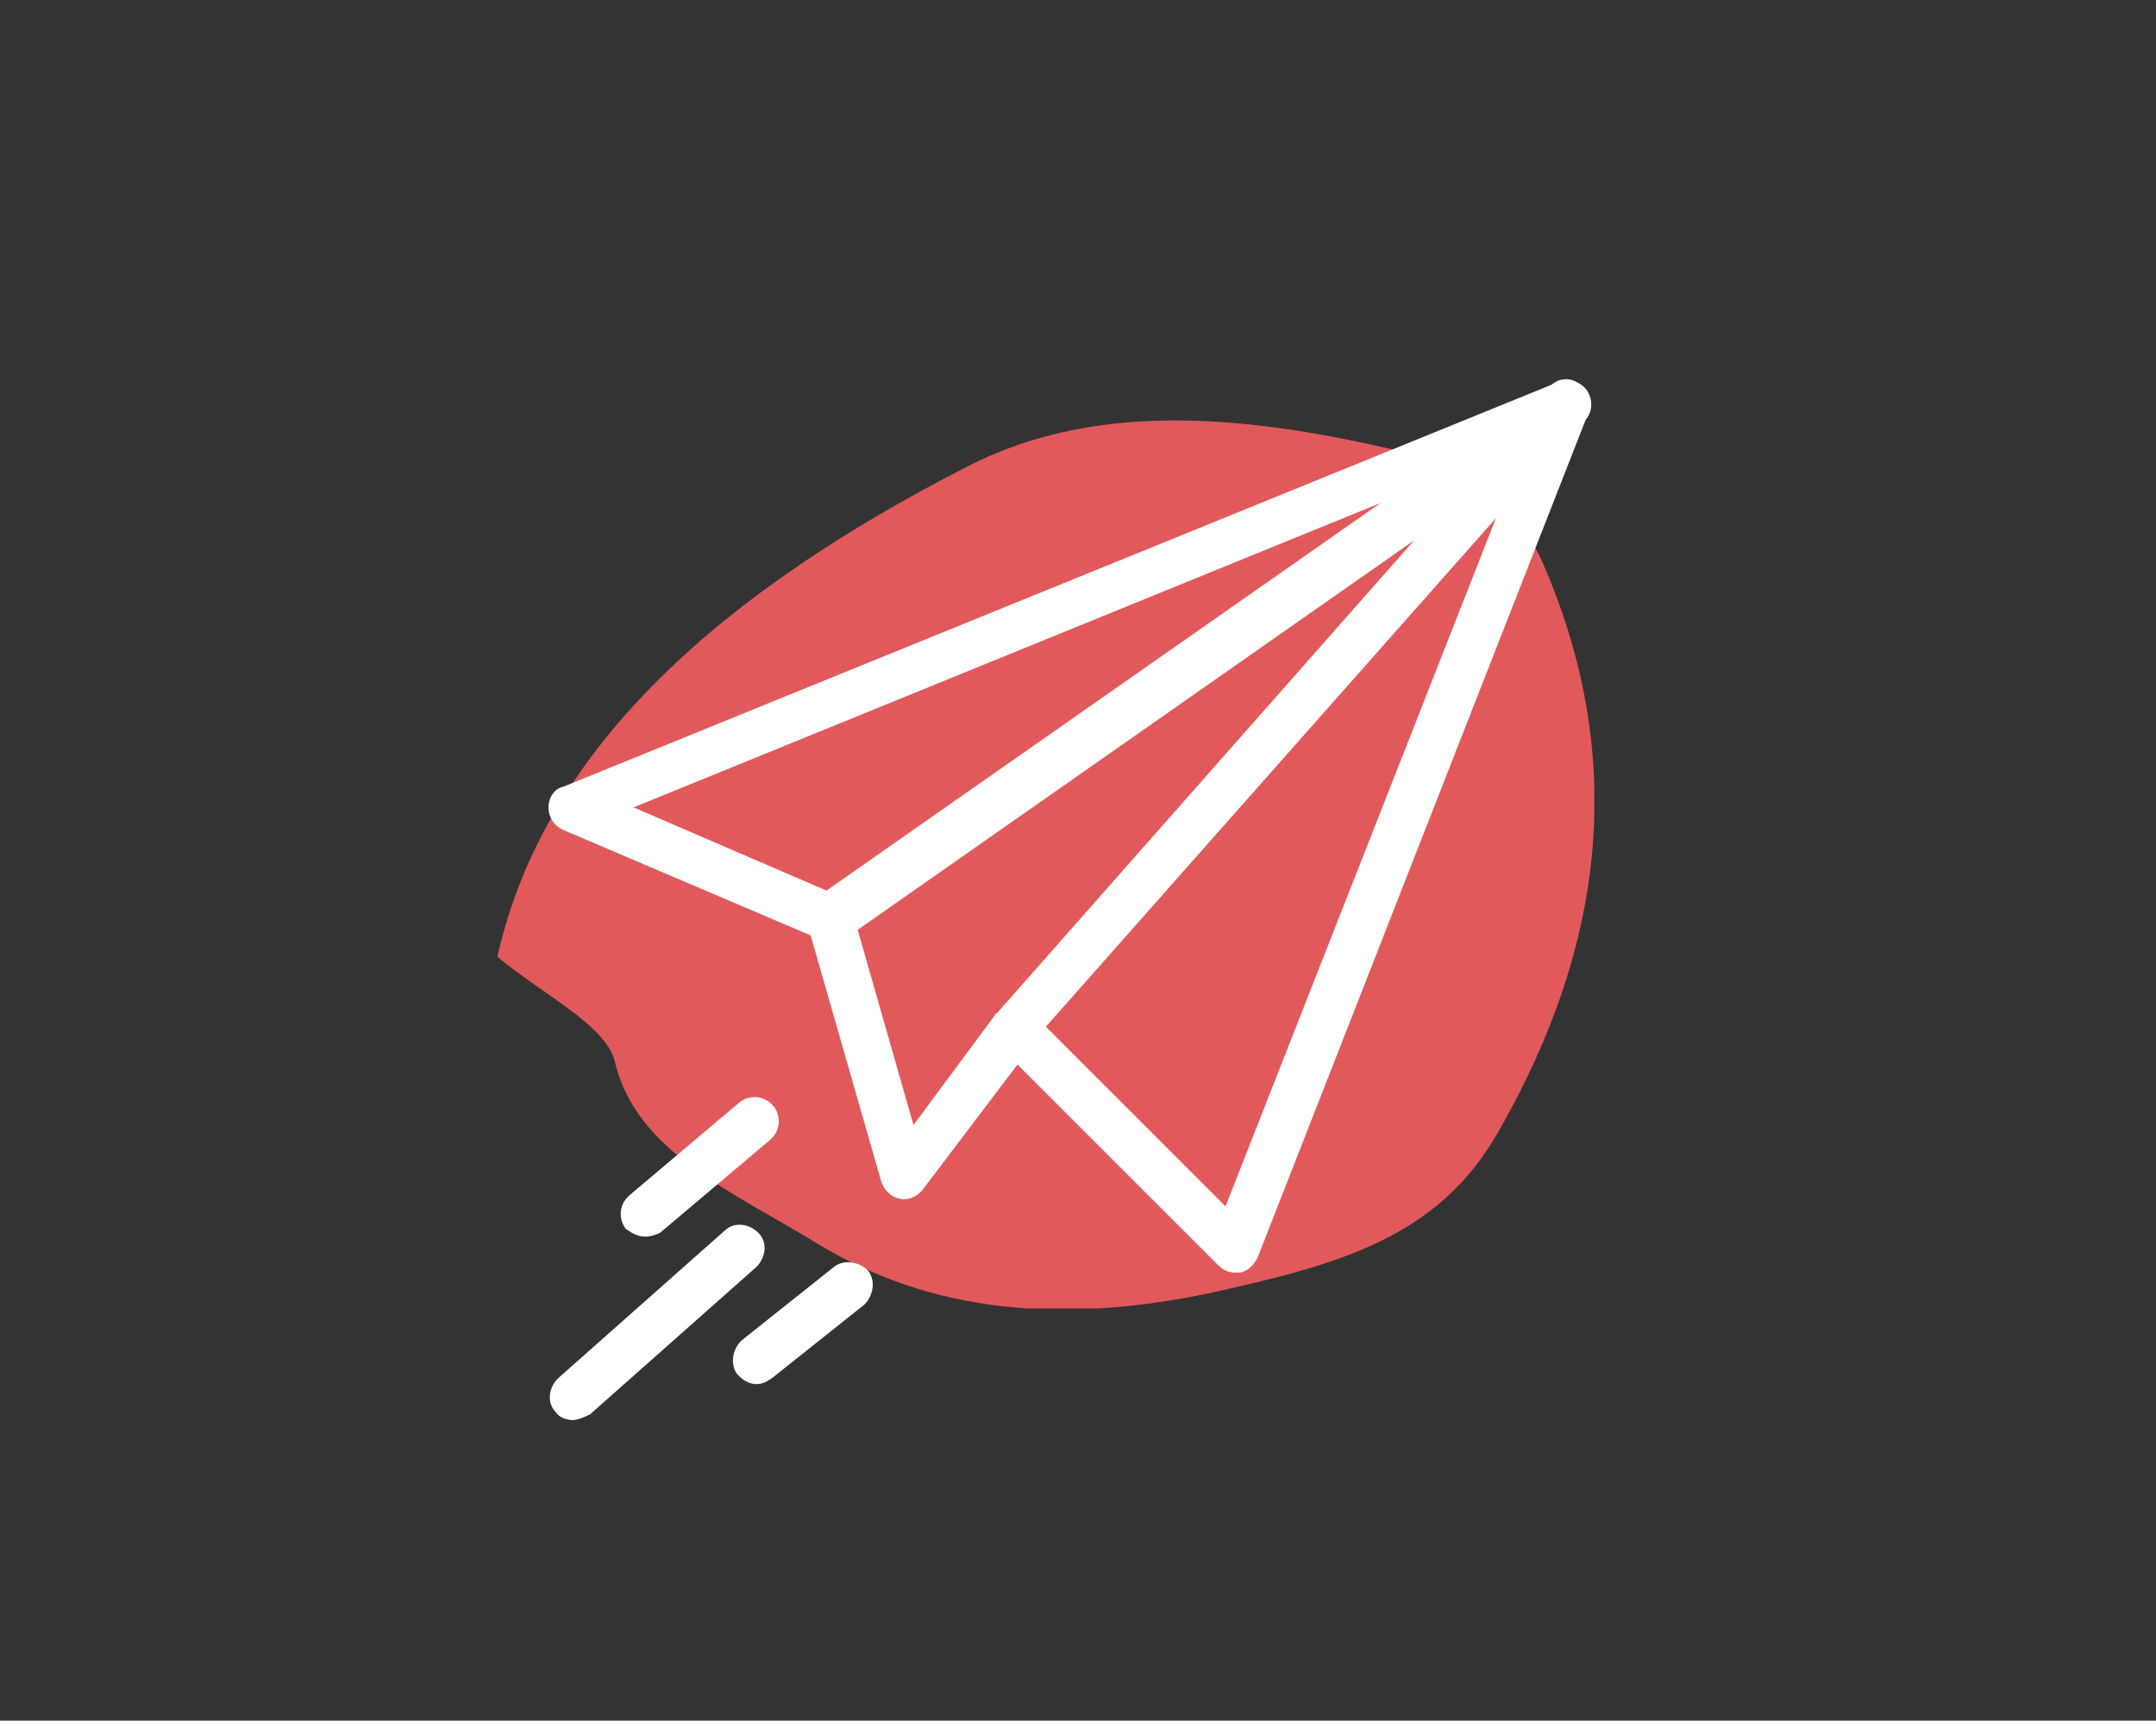 <?xml version="1.0" encoding="UTF-8"?> <!-- Generator: Adobe Illustrator 23.0.3, SVG Export Plug-In . SVG Version: 6.00 Build 0) --> <svg xmlns="http://www.w3.org/2000/svg" xmlns:xlink="http://www.w3.org/1999/xlink" version="1.1" id="Livello_1" x="0px" y="0px" viewBox="0 0 114 91" style="enable-background:new 0 0 114 91;" xml:space="preserve"><rect x="0" y="0" width="114" height="91" fill="#333333" stroke="none"/> <style type="text/css"> .st0{clip-path:url(#SVGID_2_);fill:#E2595C;} .st1{fill:#FFFFFF;} </style> <g> <g> <defs> <rect id="SVGID_1_" x="26.3" y="22.2" width="58" height="47"></rect> </defs> <clipPath id="SVGID_2_"> <use xlink:href="#SVGID_1_" style="overflow:visible;"></use> </clipPath> <path class="st0" d="M26.3,50.6c2.5-11.2,12.1-19.4,24.8-25.9c7.1-3.7,15.5-2.6,23.1-0.8c3.1,0.7,6.3,3.4,7.3,5.7 C86,39.8,85,49.8,79.2,59.9c-3.2,5.6-8.5,7-15.3,8.5c-7.7,1.6-14.6,1.1-20.8-2.7c-4.4-2.7-9.5-4.8-10.6-9.6 C32,54.2,28.7,52.6,26.3,50.6"></path> </g> </g> <path class="st1" d="M43.9,49.8c-0.2,0-0.3,0-0.5-0.1l-13.6-5.8c-0.5-0.2-0.8-0.7-0.8-1.2c0-0.5,0.3-1,0.8-1.1l52.6-21.4 c0.6-0.2,1.3,0,1.6,0.6c0.3,0.6,0.1,1.3-0.4,1.6l-39,27.3C44.4,49.7,44.1,49.8,43.9,49.8 M33.5,42.7l10.2,4.4L73,26.6L33.5,42.7z"></path> <path class="st1" d="M65.3,67.3c-0.3,0-0.6-0.1-0.9-0.4L53.8,56.3l-5,6.6c-0.3,0.4-0.8,0.6-1.2,0.5c-0.5-0.1-0.8-0.4-1-0.9 l-3.9-13.6c-0.2-0.7,0.2-1.4,0.9-1.5c0.7-0.2,1.4,0.2,1.5,0.9l3.2,11.2l4.3-5.8c0,0,0-0.1,0.1-0.1h0c0,0,0,0,0,0c0,0,0,0,0,0 l29.2-33.1c0.4-0.5,1.1-0.6,1.6-0.2c0.5,0.3,0.7,1,0.5,1.5L66.5,66.5c-0.2,0.4-0.5,0.7-0.9,0.8C65.5,67.3,65.4,67.3,65.3,67.3 M55.3,54.3l9.5,9.5l14.3-36.4L55.3,54.3z"></path> <path class="st1" d="M30.3,75.1c-0.3,0-0.7-0.1-0.9-0.4c-0.5-0.5-0.4-1.3,0.1-1.8l8.8-7.8c0.5-0.5,1.3-0.4,1.8,0.1 c0.5,0.5,0.4,1.3-0.1,1.8l-8.8,7.8C30.8,75,30.5,75.1,30.3,75.1"></path> <path class="st1" d="M34.1,65.4c-0.4,0-0.7-0.2-1-0.4c-0.4-0.5-0.4-1.3,0.2-1.8l5.8-4.9c0.5-0.4,1.3-0.4,1.8,0.2 c0.4,0.5,0.4,1.3-0.2,1.8l-5.8,4.9C34.7,65.3,34.4,65.4,34.1,65.4"></path> <path class="st1" d="M40,73.2c-0.4,0-0.7-0.2-1-0.5c-0.4-0.5-0.3-1.3,0.2-1.8l4.9-3.9c0.5-0.4,1.3-0.3,1.8,0.2 c0.4,0.5,0.3,1.3-0.2,1.8l-4.9,3.9C40.5,73.1,40.3,73.2,40,73.2"></path> </svg> 